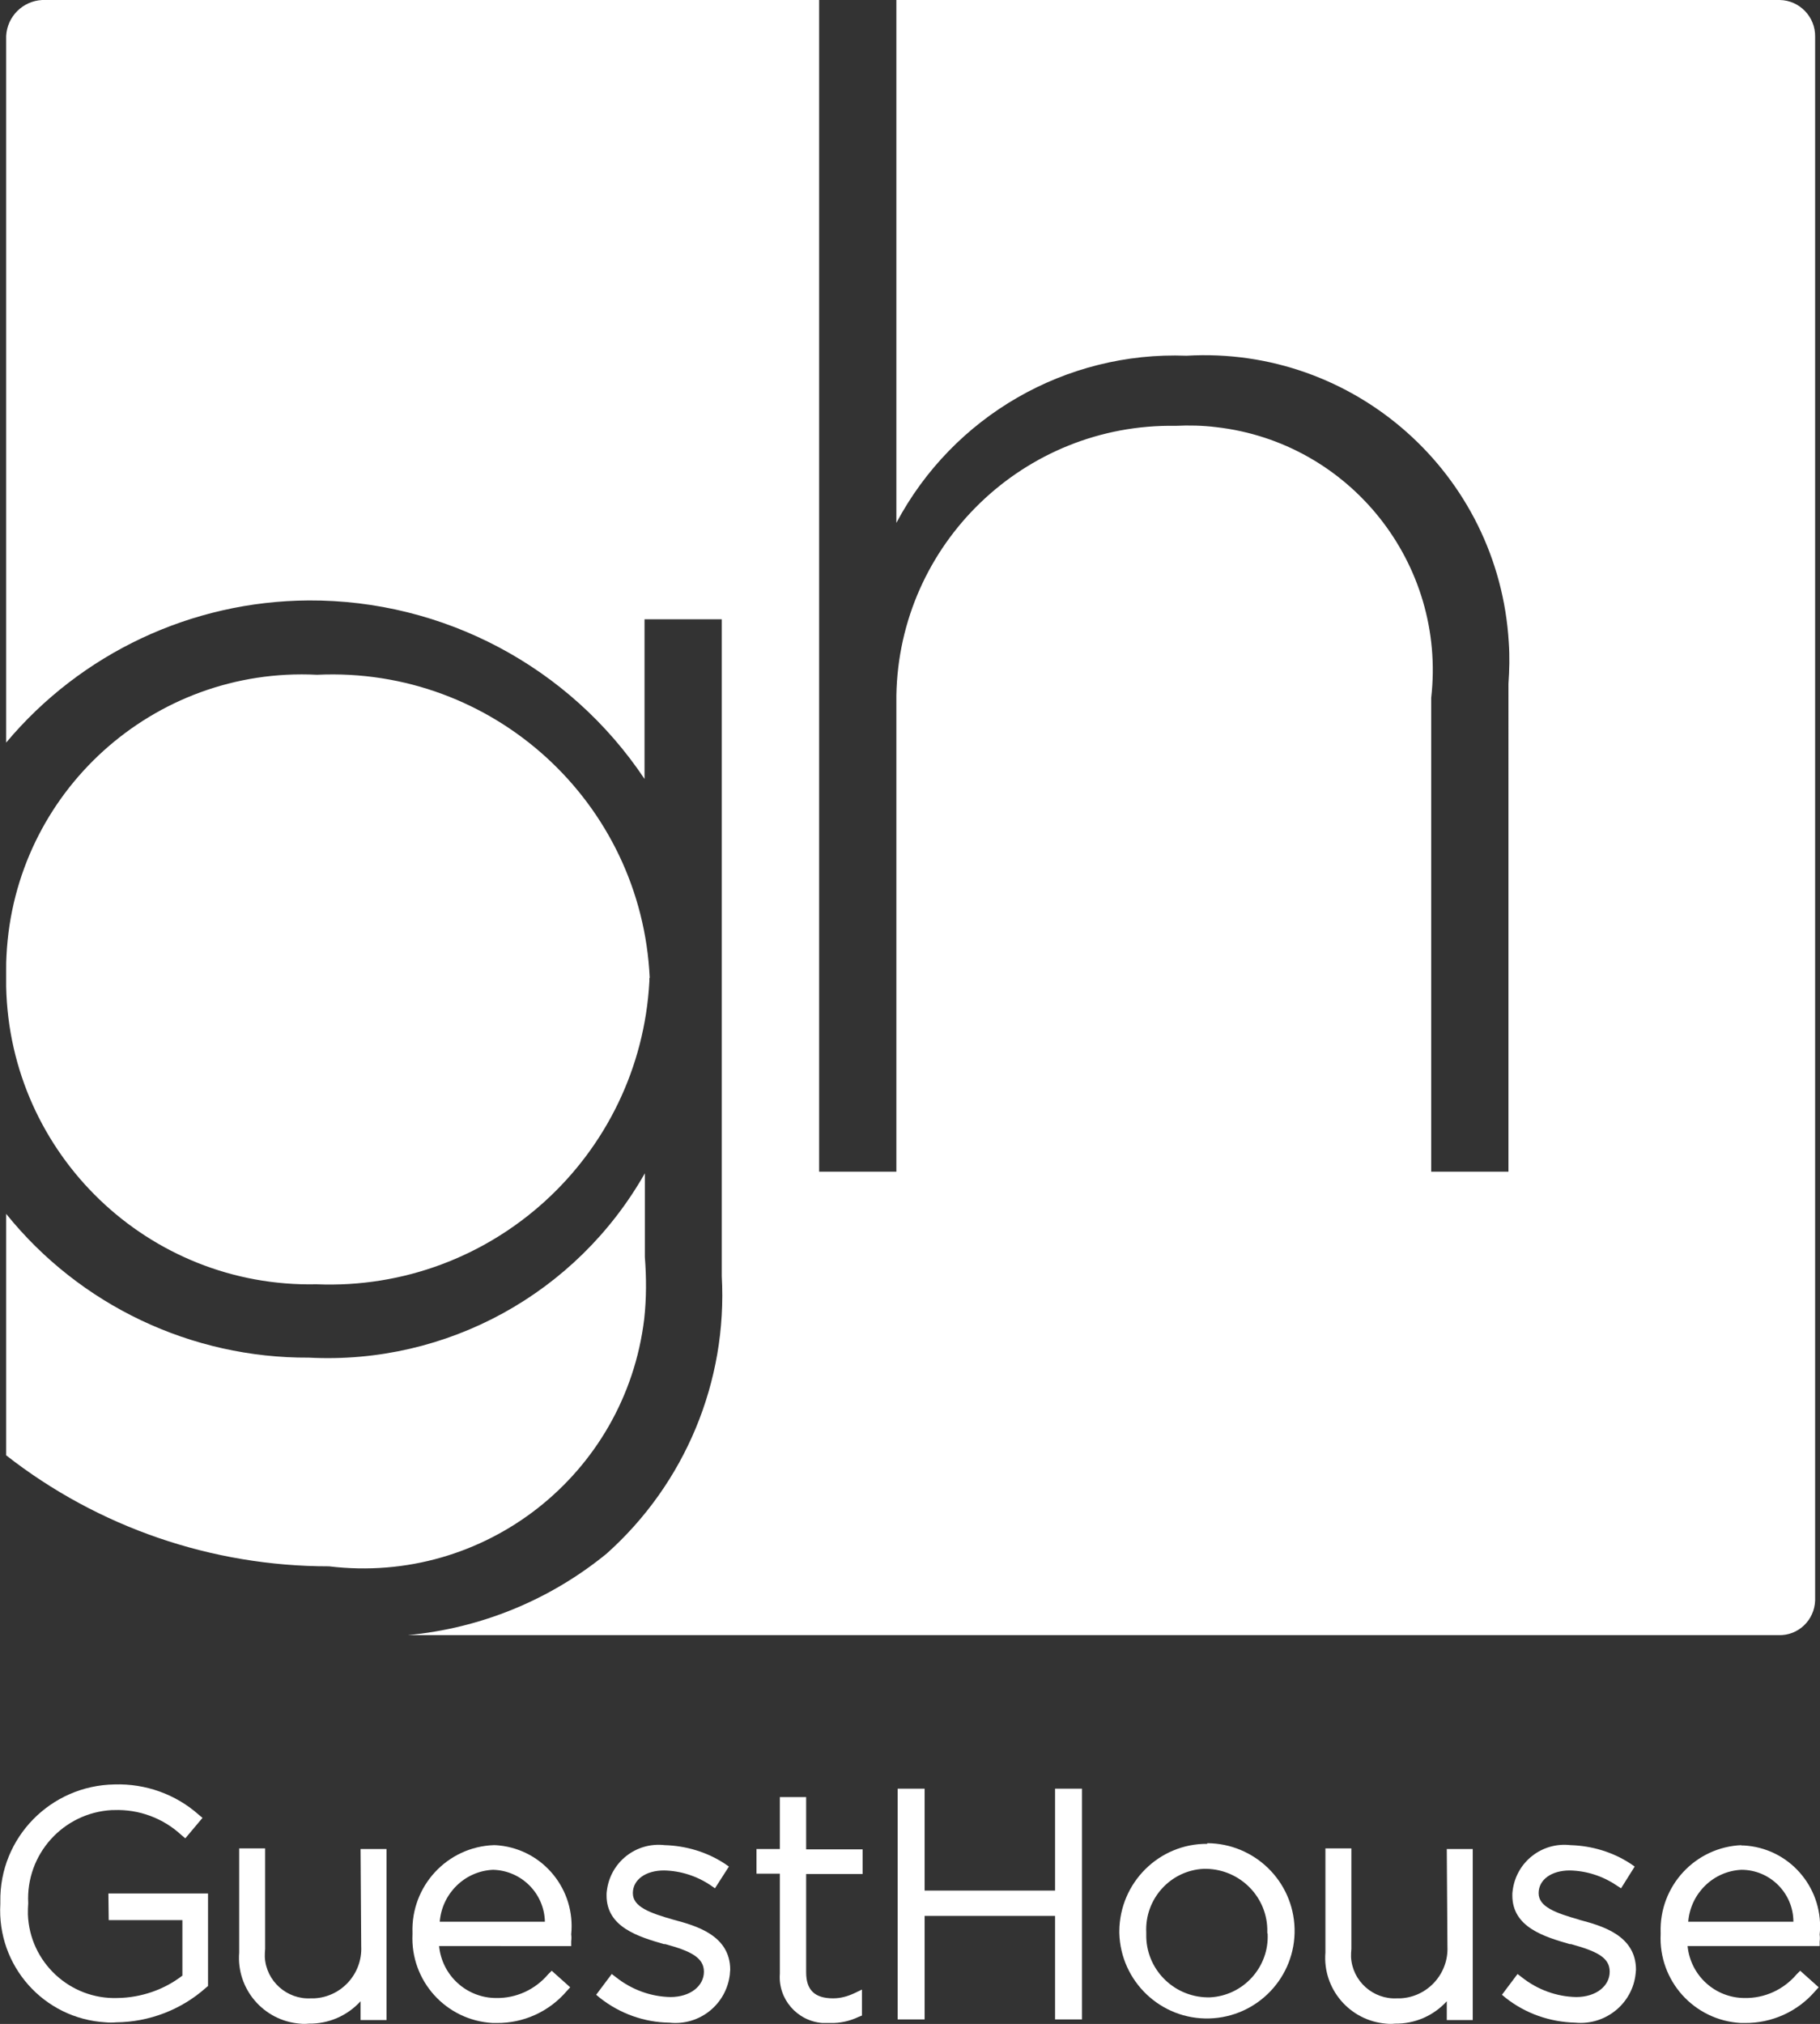 <?xml version="1.0" encoding="utf-8"?>
<!-- Generator: Adobe Illustrator 22.0.1, SVG Export Plug-In . SVG Version: 6.00 Build 0)  -->
<!DOCTYPE svg PUBLIC "-//W3C//DTD SVG 1.1//EN" "http://www.w3.org/Graphics/SVG/1.1/DTD/svg11.dtd">
<svg version="1.1" id="Layer_1" xmlns="http://www.w3.org/2000/svg" xmlns:xlink="http://www.w3.org/1999/xlink" x="0px" y="0px"
	 viewBox="0 0 560.8 623.6" style="enable-background:new 0 0 560.8 623.6;" xml:space="preserve">
<rect x="0" y="0" width="560.8" height="623.6" fill="#333333" stroke="none"/>
<style type="text/css">
	.st0{fill:#FFFFFF;}
</style>
<title>GH</title>
<g>
	<path class="st0" d="M33.5,591.6h22.7v17.1c-5.7,4.4-12.8,6.8-20,6.9c-14.7,0.5-27.1-11.1-27.6-25.8c0-1.1,0-2.3,0.1-3.4
		c-0.8-15.1,10.8-27.9,25.8-28.7c0,0,0,0,0.1,0h0.5c7.7-0.3,15.2,2.5,20.8,7.7l1.2,1l5.3-6.3l-1.2-1c-7.1-6.3-16.4-9.6-25.9-9.3
		c-19.7,0.3-35.5,16.4-35.2,36.1c0,0,0,0.1,0,0.1v0.6l0,0C-1,605.7,13.5,622,32.6,623.1c0,0,0,0,0,0c1.1,0.1,2.1,0.1,3.2,0
		c10.2-0.1,20.1-3.9,27.7-10.7l0.6-0.5v-28.5H33.4L33.5,591.6z"/>
	<path class="st0" d="M111.3,599.7c0.4,8.4-6.1,15.6-14.5,16h-1c-7.4,0.4-13.8-5.3-14.2-12.7c0,0,0-0.1,0-0.1c0-0.8,0-1.6,0.1-2.4
		v-31h-8v32.1c-0.9,11.2,7.5,21,18.7,21.9c0.9,0.1,1.8,0.1,2.7,0c6.1,0.1,11.9-2.4,16-6.9v5.8h8v-52.7h-8L111.3,599.7z"/>
	<path class="st0" d="M167.9,592.1h-32.4c0.7-8.7,7.7-15.6,16.4-16C160.6,576.3,167.7,583.3,167.9,592.1 M152.2,568.5
		c-14.4,0.5-25.6,12.6-25.1,27c0,0,0,0,0,0v0.4l0,0c-0.7,14.4,10.3,26.6,24.7,27.4h1.2c8.3,0.1,16.2-3.5,21.6-9.8l1.1-1.2l-5.7-5.1
		l-1.1,1.1c-4,4.7-9.8,7.4-16,7.3c-9.1,0-16.7-6.9-17.6-16H176v-1.5c0.1-0.7,0.1-1.4,0-2.1c1.4-13.7-8.5-26-22.2-27.4
		c-0.7-0.1-1.4-0.1-2.1-0.1"/>
	<path class="st0" d="M207.6,591.5c-7.4-2.1-12.6-4-12.6-8.2c0-4.2,4-7,9.6-7c5.1,0.1,10.1,1.7,14.4,4.6l1.3,0.9l4.3-6.7l-1.3-0.9
		c-5.5-3.6-11.9-5.5-18.5-5.7c-8.8-1-16.7,5.2-17.8,14c-0.1,0.5-0.1,1-0.1,1.5c0,9.8,9.8,12.7,17.7,15h0.4
		c7.7,2.1,11.9,4.1,11.9,8.5s-4.2,7.8-10.3,7.8c-6.1-0.1-12-2.3-16.8-6.1l-1.3-1l-4.8,6.4l1.2,1c6.1,4.8,13.6,7.5,21.4,7.6
		c9.3,1,17.6-5.7,18.6-15c0-0.1,0-0.1,0-0.2c0-0.4,0.1-0.7,0.1-1.1C225,596.2,214.3,593.3,207.6,591.5"/>
	<path class="st0" d="M248.3,553.7h-8v16h-7.2v7.6h7.2v30.8c-0.6,7.8,5.3,14.6,13.1,15.2c0,0,0.1,0,0.1,0c0.8,0,1.5,0,2.3,0
		c3,0.1,6.1-0.6,8.8-1.9l1-0.4v-8l-2.3,1.1c-2.1,1-4.3,1.6-6.6,1.6c-5.7,0-8.3-2.6-8.3-8v-30.3h17.4v-7.6h-17.4v-16.1H248.3z"/>
	<polygon class="st0" points="325.1,551.1 325.1,582.5 284.9,582.5 284.9,551.1 276.6,551.1 276.6,622.2 284.9,622.2 284.9,590.3 
		325.1,590.3 325.1,622.2 333.4,622.2 333.4,551.1 	"/>
	<path class="st0" d="M390.6,595.8L390.6,595.8c0.5,10.3-7.5,19.1-17.8,19.6H372c-10.6-0.2-19-8.9-18.8-19.4c0,0,0,0,0-0.1v-0.5
		c-0.5-10.3,7.4-19.1,17.7-19.6h0.8c10.5,0.2,19,8.8,18.8,19.4c0,0,0,0,0,0v0.4 M372,568.1c-14.9-0.1-27,12-27.1,26.9c0,0,0,0,0,0
		v0.6l0,0c0.4,14.9,12.8,26.7,27.7,26.3c14.9-0.4,26.7-12.8,26.3-27.7c-0.4-14.6-12.3-26.2-26.9-26.3"/>
	<path class="st0" d="M446,599.7c0.4,8.4-6.1,15.6-14.5,16h-1c-7.4,0.4-13.8-5.3-14.2-12.7c0,0,0-0.1,0-0.1c0-0.8,0-1.6,0.1-2.4v-31
		h-8v32.1c-0.9,11.2,7.5,21,18.7,21.9c0.9,0.1,1.8,0.1,2.7,0c6.1,0.1,11.9-2.4,16-6.9v5.8h8v-52.7h-8L446,599.7z"/>
	<path class="st0" d="M486.7,591.5c-7.4-2.1-12.6-4-12.6-8.2c0-4.2,4-7,9.6-7c5.1,0.1,10.1,1.7,14.4,4.6l1.4,0.9l4.2-6.7l-1.3-0.9
		c-5.5-3.6-11.9-5.5-18.5-5.7c-8.8-1-16.7,5.2-17.8,14c-0.1,0.5-0.1,1-0.1,1.5c0,9.8,9.8,12.7,17.7,15h0.4
		c7.9,2.2,11.9,4.1,11.9,8.5s-4.2,7.8-10.3,7.8c-6.1-0.1-12-2.3-16.8-6.1l-1.3-1l-4.8,6.4l1.2,1c6.1,4.8,13.6,7.4,21.4,7.6
		c9.3,0.9,17.7-5.9,18.6-15.2c0-0.4,0.1-0.7,0.1-1.1c0-10.7-10.7-13.6-17.5-15.4"/>
	<path class="st0" d="M520.2,592.1c0.7-8.7,7.7-15.6,16.4-16c8.8,0,16,7.2,16,16H520.2z M536.8,568.5c-14.4,0.5-25.6,12.6-25.1,27
		c0,0,0,0,0,0v0.4l0,0c-0.7,14.4,10.3,26.6,24.7,27.4h1.2c8.3,0.1,16.3-3.5,21.7-9.8l1.1-1.2l-5.7-5.1l-1.1,1.1
		c-4,4.7-9.8,7.4-16,7.3c-9.1,0-16.7-6.9-17.6-16h40.7v-1.4c0.1-0.7,0.1-1.4,0-2.1c1.4-13.7-8.5-26-22.2-27.4
		c-0.7-0.1-1.4-0.1-2.1-0.1"/>
	<path class="st0" d="M198.7,387.3v-25.8c-21,37-61,59-103.5,56.8c-36.2,0.2-70.6-16.1-93.3-44.3v74.4
		c28.4,22.2,63.4,34.2,99.5,34.2c47.9,5.8,91.3-28.3,97.1-76.2C199.2,400.1,199.2,393.7,198.7,387.3"/>
	<path class="st0" d="M276.2,0v161.1c17.5-32.9,52.2-52.9,89.4-51.5c51.8-3,96.2,36.5,99.3,88.3c0.3,4.3,0.2,8.5-0.1,12.8V361H441
		V215c4.7-41.3-25-78.7-66.3-83.4c-4.1-0.5-8.3-0.6-12.4-0.4c-46.7-0.8-85.3,36.4-86.1,83.1V361h-23.8V0H13C7,0.3,2.2,5.1,1.9,11.1
		v217.7C25,201.2,59.1,185.2,95.1,185c41.5-0.2,80.4,20.4,103.5,55v-49.2h23.8v202.4c1.8,32.4-11.3,63.9-35.5,85.5
		c-17.5,14.3-38.8,23-61.3,25.1H548c6.1,0.2,11.1-4.6,11.3-10.7c0,0,0,0,0,0V11.3c0.1-6.1-4.8-11.2-10.9-11.3c0,0-0.1,0-0.1,0H276.2
		"/>
	<path class="st0" d="M200.2,301.3c-2.5-54.1-48.3-95.9-102.4-93.4c0,0,0,0,0,0h-0.2C47.3,205.4,4.5,244.1,2,294.4c0,0,0,0,0,0
		c-0.1,1.4-0.1,2.9-0.1,4.3v5.3c1.1,51.7,43.9,92.8,95.6,91.7l0,0c54,2.2,99.7-39.4,102.6-93.4v-1L200.2,301.3z"/>
</g>
</svg>
